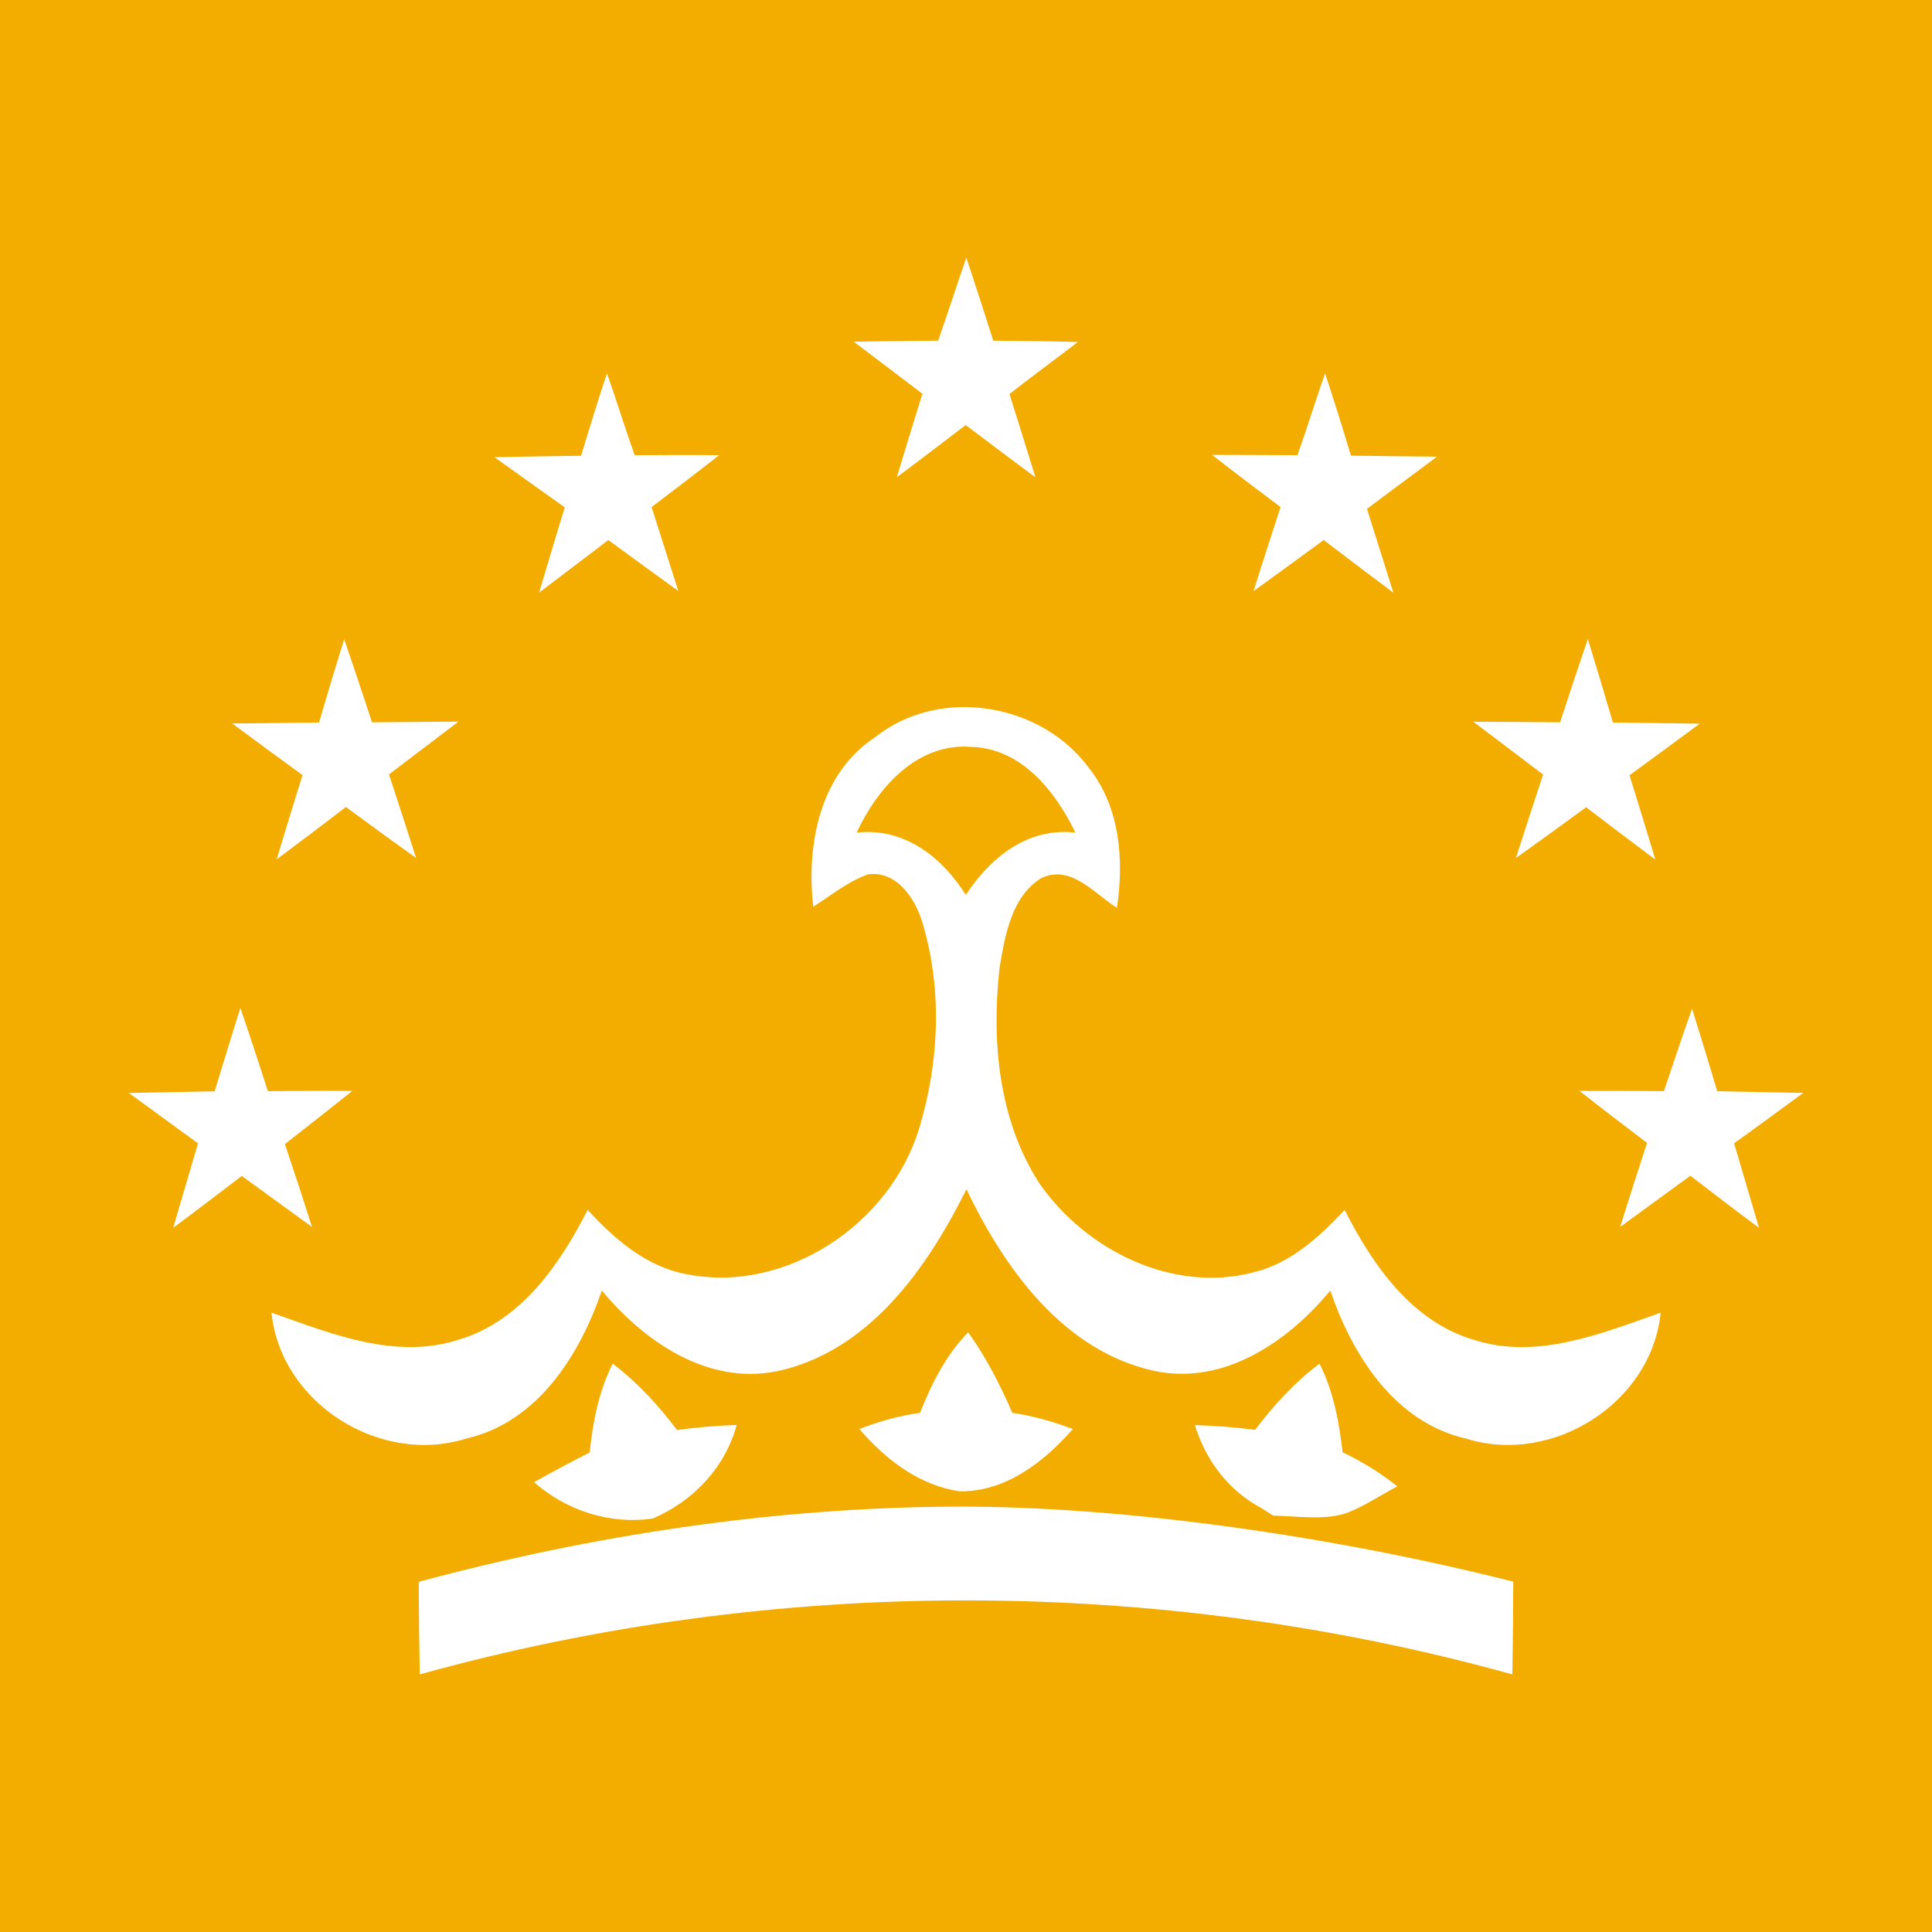 <?xml version="1.0" encoding="utf-8"?>
<!-- Generator: Adobe Illustrator 16.0.0, SVG Export Plug-In . SVG Version: 6.00 Build 0)  -->
<!DOCTYPE svg PUBLIC "-//W3C//DTD SVG 1.1//EN" "http://www.w3.org/Graphics/SVG/1.1/DTD/svg11.dtd">
<svg version="1.1" id="Layer_1" xmlns="http://www.w3.org/2000/svg" xmlns:xlink="http://www.w3.org/1999/xlink" x="0px" y="0px"
	 width="30px" height="30px" viewBox="-290.5 368.5 30 30" enable-background="new -290.5 368.5 30 30" xml:space="preserve">
<rect x="-290.5" y="368.5" fill="#F2AD00" width="30" height="30"/>
<path fill="#FFFFFF" d="M-275.933,373.79c0.15-0.429,0.29-0.861,0.438-1.29c0.143,0.429,0.281,0.859,0.419,1.29
	c0.438,0.004,0.875,0.007,1.315,0.02c-0.355,0.27-0.713,0.534-1.064,0.808c0.136,0.43,0.27,0.861,0.403,1.294
	c-0.364-0.269-0.723-0.54-1.083-0.812c-0.355,0.272-0.71,0.543-1.069,0.81c0.129-0.433,0.263-0.864,0.397-1.296
	c-0.355-0.268-0.71-0.54-1.066-0.808C-276.806,373.797-276.369,373.794-275.933,373.79L-275.933,373.79z M-281.075,374.296
	c0.149,0.422,0.279,0.851,0.43,1.272c0.438-0.001,0.875-0.005,1.313,0c-0.347,0.271-0.698,0.54-1.05,0.806
	c0.14,0.436,0.277,0.867,0.415,1.303c-0.364-0.263-0.725-0.525-1.087-0.791c-0.359,0.272-0.716,0.546-1.075,0.817
	c0.129-0.44,0.264-0.882,0.398-1.325c-0.364-0.257-0.727-0.519-1.091-0.779c0.449-0.009,0.898-0.016,1.345-0.022
	C-281.347,375.146-281.216,374.72-281.075,374.296L-281.075,374.296z M-270.354,375.568c0.152-0.42,0.279-0.847,0.43-1.269
	c0.14,0.423,0.274,0.849,0.401,1.276c0.445,0.007,0.892,0.012,1.337,0.016c-0.362,0.27-0.726,0.54-1.088,0.81
	c0.138,0.435,0.274,0.868,0.41,1.302c-0.362-0.271-0.723-0.543-1.082-0.817c-0.362,0.266-0.726,0.53-1.089,0.793
	c0.136-0.436,0.278-0.869,0.419-1.305c-0.357-0.268-0.712-0.537-1.064-0.811C-271.24,375.563-270.798,375.567-270.354,375.568
	L-270.354,375.568z M-285.156,378.424c0.148,0.429,0.29,0.86,0.433,1.292c0.447-0.004,0.896-0.008,1.343-0.011
	c-0.359,0.274-0.721,0.547-1.08,0.82c0.142,0.432,0.283,0.863,0.421,1.297c-0.366-0.26-0.728-0.524-1.09-0.791
	c-0.355,0.274-0.714,0.545-1.075,0.813c0.131-0.437,0.265-0.872,0.401-1.308c-0.364-0.266-0.73-0.533-1.092-0.802
	c0.449-0.006,0.898-0.01,1.349-0.015C-285.419,379.286-285.29,378.854-285.156,378.424L-285.156,378.424z M-266.275,379.716
	c0.142-0.432,0.283-0.863,0.431-1.292c0.132,0.43,0.263,0.862,0.389,1.295c0.449,0.007,0.899,0.011,1.348,0.018
	c-0.362,0.27-0.726,0.535-1.09,0.801c0.136,0.436,0.269,0.872,0.401,1.31c-0.361-0.271-0.718-0.541-1.075-0.813
	c-0.362,0.265-0.725,0.529-1.09,0.789c0.138-0.434,0.279-0.865,0.422-1.297c-0.36-0.273-0.723-0.548-1.083-0.82
	C-267.173,379.708-266.724,379.712-266.275,379.716L-266.275,379.716z M-276.914,379.949c1.002-0.799,2.581-0.539,3.327,0.481
	c0.48,0.609,0.542,1.425,0.431,2.166c-0.354-0.219-0.709-0.676-1.172-0.463c-0.468,0.29-0.565,0.889-0.65,1.39
	c-0.129,1.138-0.018,2.375,0.621,3.357c0.718,1.033,2.07,1.708,3.327,1.375c0.574-0.14,1.018-0.549,1.409-0.968
	c0.433,0.851,1.036,1.729,2.001,2.016c0.986,0.319,1.983-0.096,2.907-0.42c-0.142,1.407-1.683,2.375-3.021,1.956
	c-1.108-0.253-1.766-1.291-2.109-2.299c-0.657,0.793-1.647,1.474-2.727,1.249c-1.418-0.308-2.333-1.589-2.923-2.822
	c-0.61,1.228-1.517,2.523-2.945,2.826c-1.077,0.218-2.061-0.464-2.717-1.253c-0.345,1.008-1,2.046-2.108,2.299
	c-1.338,0.419-2.879-0.549-3.021-1.956c0.924,0.324,1.923,0.74,2.911,0.418c0.961-0.286,1.564-1.163,1.998-2.014
	c0.417,0.454,0.912,0.885,1.539,0.999c1.547,0.307,3.164-0.787,3.609-2.267c0.313-1.03,0.361-2.161,0.05-3.194
	c-0.111-0.37-0.393-0.803-0.84-0.749c-0.314,0.11-0.576,0.327-0.855,0.504C-277.981,381.619-277.776,380.518-276.914,379.949
	L-276.914,379.949z M-277.198,381.429c0.737-0.083,1.326,0.378,1.695,0.967c0.38-0.58,0.962-1.054,1.702-0.967
	c-0.314-0.646-0.839-1.312-1.624-1.332C-276.267,380.036-276.875,380.735-277.198,381.429L-277.198,381.429z M-287.167,385.446
	c0.131-0.433,0.263-0.864,0.399-1.295c0.148,0.429,0.288,0.86,0.428,1.292c0.437-0.004,0.873-0.007,1.312-0.004
	c-0.348,0.278-0.698,0.553-1.048,0.827c0.145,0.429,0.285,0.856,0.421,1.286c-0.364-0.265-0.727-0.528-1.091-0.792
	c-0.354,0.271-0.707,0.54-1.064,0.805c0.125-0.438,0.258-0.874,0.385-1.312c-0.36-0.257-0.714-0.523-1.075-0.781
	C-288.056,385.461-287.611,385.454-287.167,385.446L-287.167,385.446z M-264.663,385.443c0.145-0.428,0.285-0.856,0.437-1.28
	c0.134,0.426,0.264,0.854,0.391,1.281c0.445,0.011,0.891,0.017,1.336,0.027c-0.358,0.261-0.714,0.525-1.074,0.782
	c0.127,0.438,0.26,0.874,0.387,1.313c-0.359-0.267-0.712-0.536-1.066-0.809c-0.364,0.266-0.727,0.529-1.089,0.794
	c0.134-0.436,0.274-0.869,0.416-1.304c-0.352-0.268-0.704-0.536-1.05-0.808C-265.54,385.437-265.102,385.439-264.663,385.443
	L-264.663,385.443z M-276.214,390.438c0.18-0.453,0.401-0.896,0.748-1.25c0.278,0.388,0.495,0.812,0.685,1.25
	c0.321,0.048,0.636,0.136,0.94,0.252c-0.444,0.51-1.045,0.976-1.753,0.967c-0.633-0.09-1.156-0.495-1.562-0.967
	C-276.854,390.572-276.539,390.484-276.214,390.438L-276.214,390.438z M-281.343,391.054c0.048-0.476,0.14-0.948,0.357-1.38
	c0.384,0.292,0.709,0.647,0.999,1.031c0.308-0.042,0.617-0.067,0.926-0.078c-0.177,0.658-0.679,1.189-1.303,1.452
	c-0.665,0.099-1.343-0.124-1.844-0.564C-281.923,391.355-281.635,391.202-281.343,391.054L-281.343,391.054z M-271.01,390.701
	c0.29-0.382,0.613-0.737,0.999-1.027c0.217,0.43,0.304,0.902,0.359,1.377c0.302,0.143,0.587,0.32,0.85,0.529
	c-0.249,0.13-0.489,0.294-0.75,0.399c-0.343,0.14-0.806,0.06-1.178,0.056c-0.044-0.028-0.131-0.085-0.175-0.113
	c-0.516-0.27-0.872-0.744-1.041-1.293C-271.634,390.638-271.321,390.663-271.01,390.701L-271.01,390.701z M-283.998,393.062
	c2.686-0.722,5.477-1.147,8.264-1.167c2.73-0.019,6.076,0.49,8.732,1.165c-0.001,0.481-0.007,0.961-0.014,1.44
	c-5.521-1.531-11.446-1.533-16.966,0C-283.991,394.021-283.996,393.541-283.998,393.062L-283.998,393.062z"/>
</svg>

